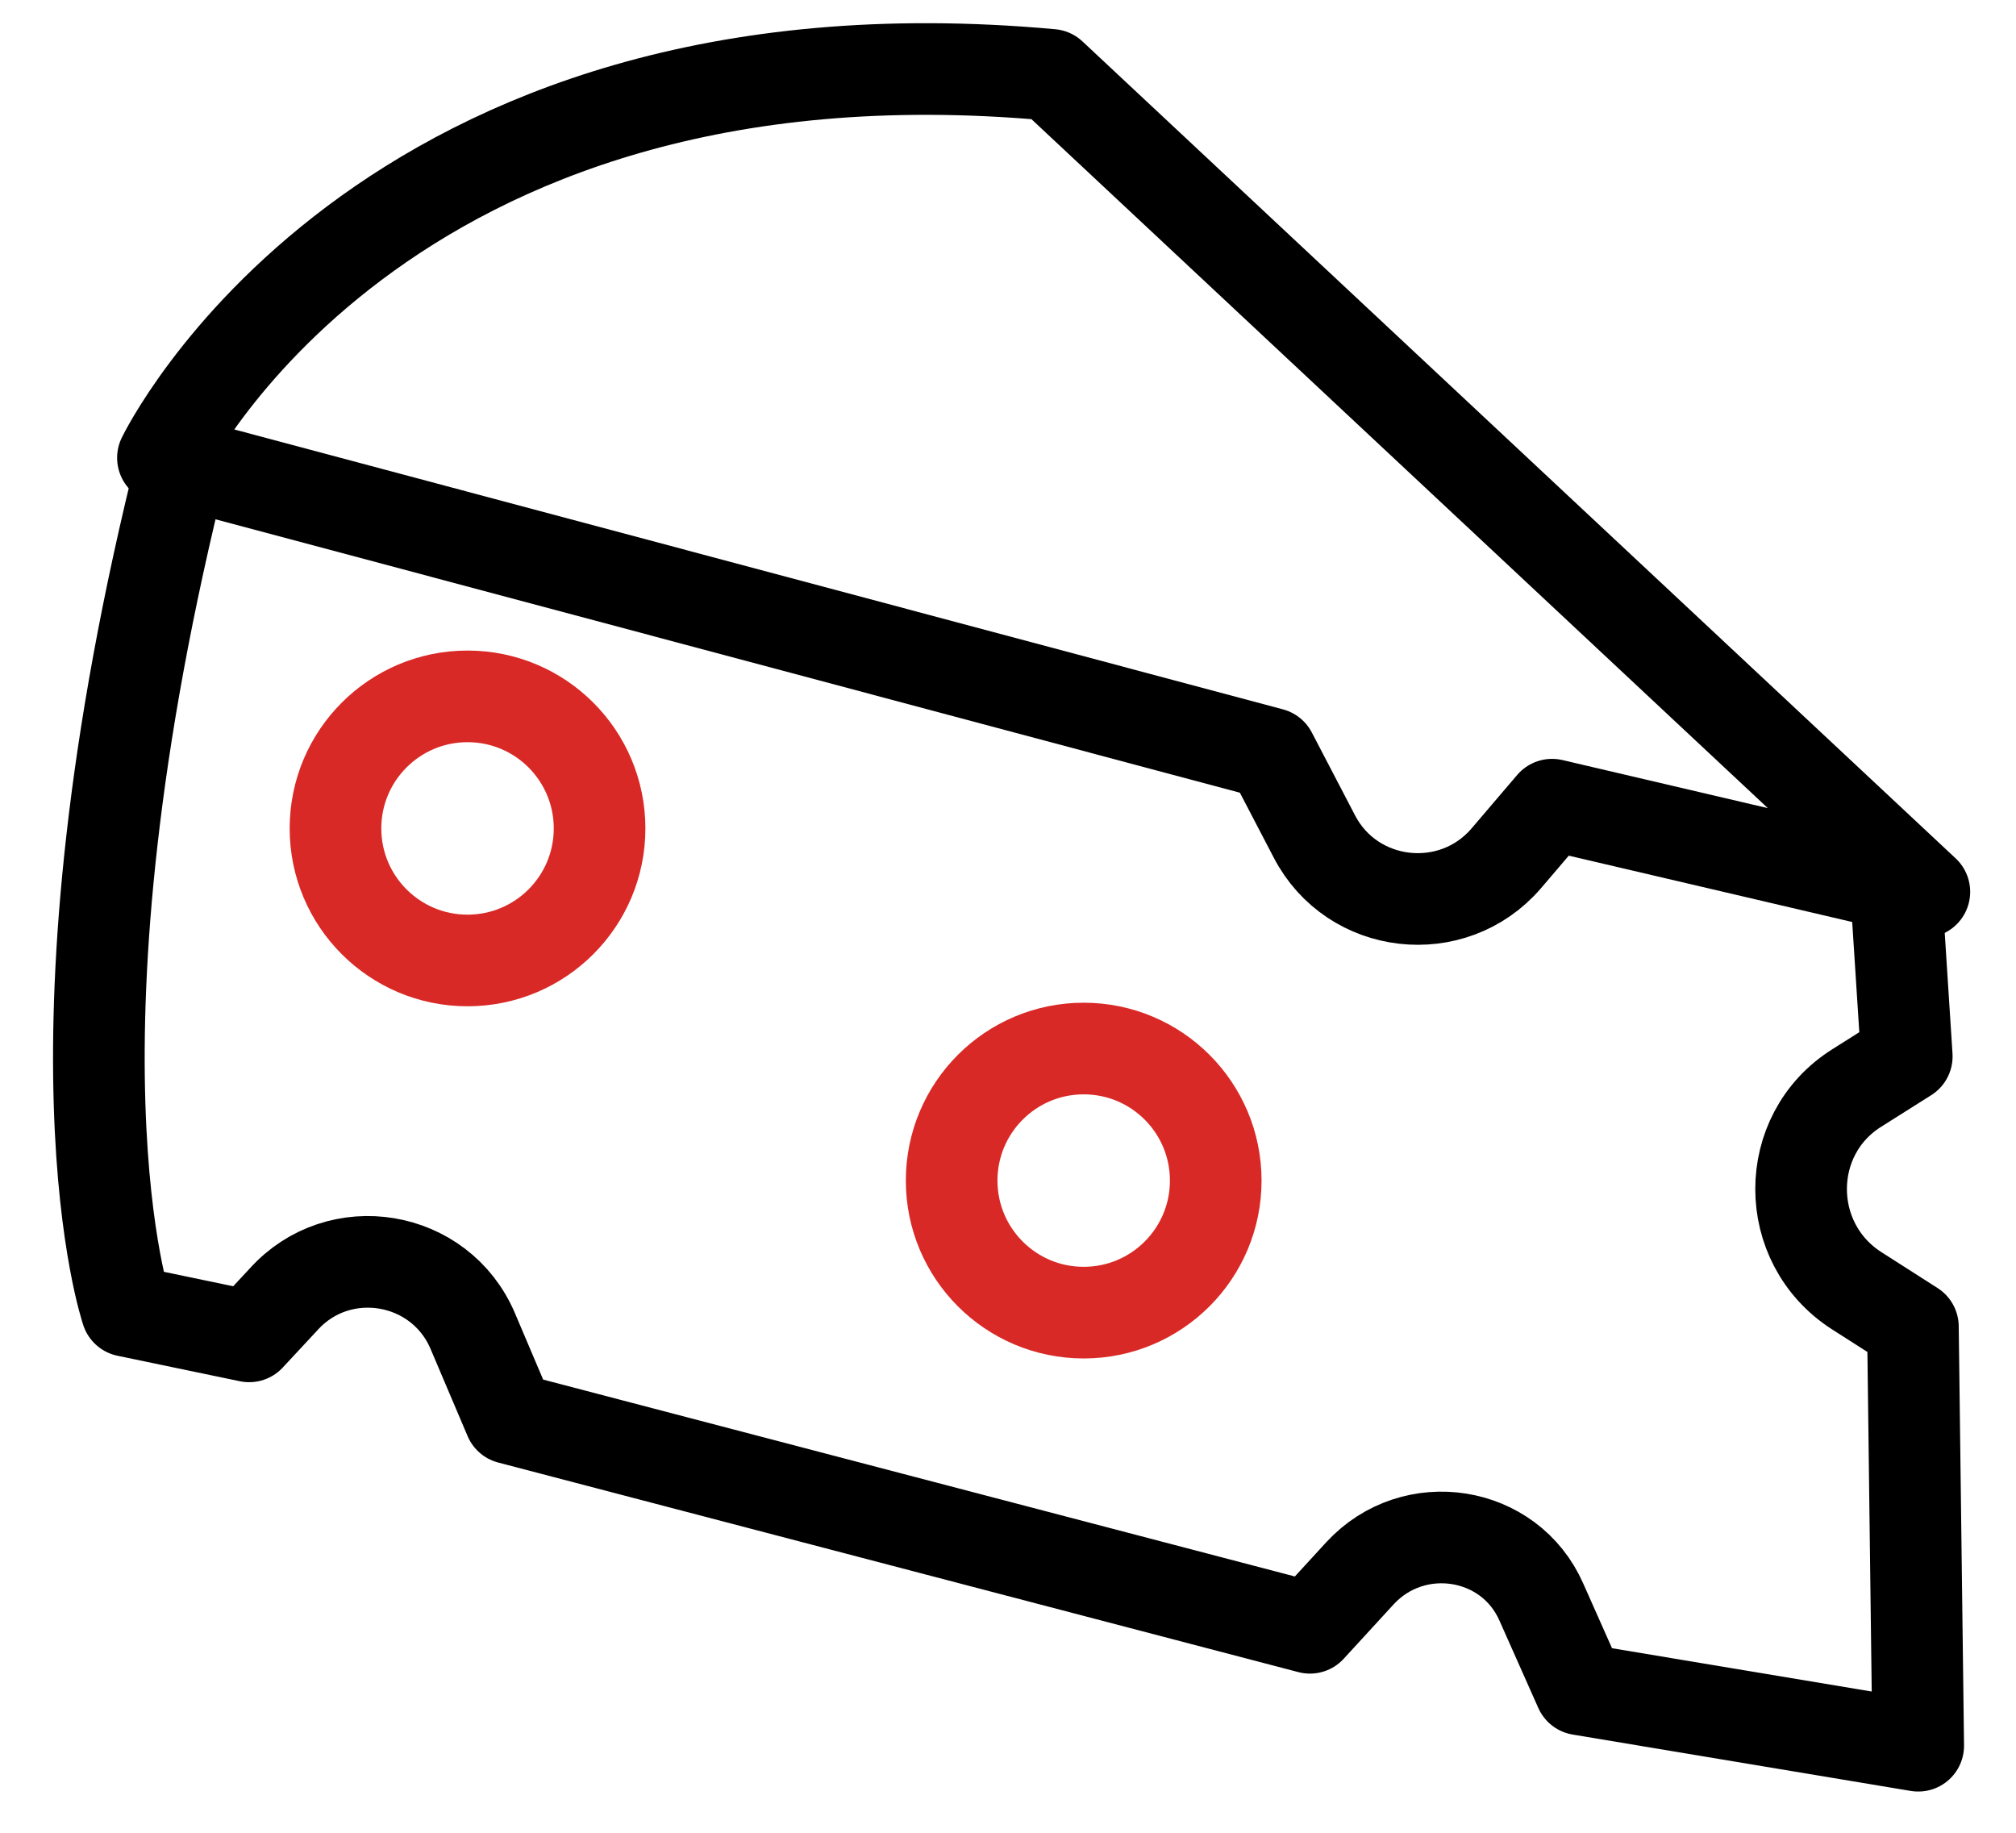 <svg xmlns="http://www.w3.org/2000/svg" fill="none" viewBox="0 0 22 20" height="20" width="22">
<path stroke-linejoin="round" stroke="black" d="M2 5C0.386 11.407 1.384 14.305 1.384 14.305L2.719 14.583L3.094 14.18C3.699 13.507 4.804 13.69 5.159 14.525L5.563 15.476L14.295 17.763L14.842 17.167C15.428 16.533 16.476 16.697 16.821 17.484L17.244 18.435L20.933 19.05L20.875 14.477L20.26 14.084C19.453 13.565 19.453 12.383 20.26 11.874L20.808 11.528L20.693 9.742"></path>
<path stroke-linejoin="round" stroke="black" d="M1.778 4.996C1.778 4.996 4.112 0.145 11.471 0.817L21 9.732L16.937 8.781L16.437 9.367C15.851 10.049 14.756 9.924 14.343 9.127L13.872 8.224L1.778 4.996Z"></path>
<path stroke-linejoin="round" stroke="#D92926" d="M5.102 10.481C5.898 10.481 6.543 9.836 6.543 9.04C6.543 8.244 5.898 7.599 5.102 7.599C4.306 7.599 3.661 8.244 3.661 9.04C3.661 9.836 4.306 10.481 5.102 10.481Z"></path>
<path stroke-linejoin="round" stroke="#D92926" d="M11.826 14.324C12.622 14.324 13.267 13.679 13.267 12.883C13.267 12.087 12.622 11.442 11.826 11.442C11.03 11.442 10.385 12.087 10.385 12.883C10.385 13.679 11.03 14.324 11.826 14.324Z"></path>
</svg>
